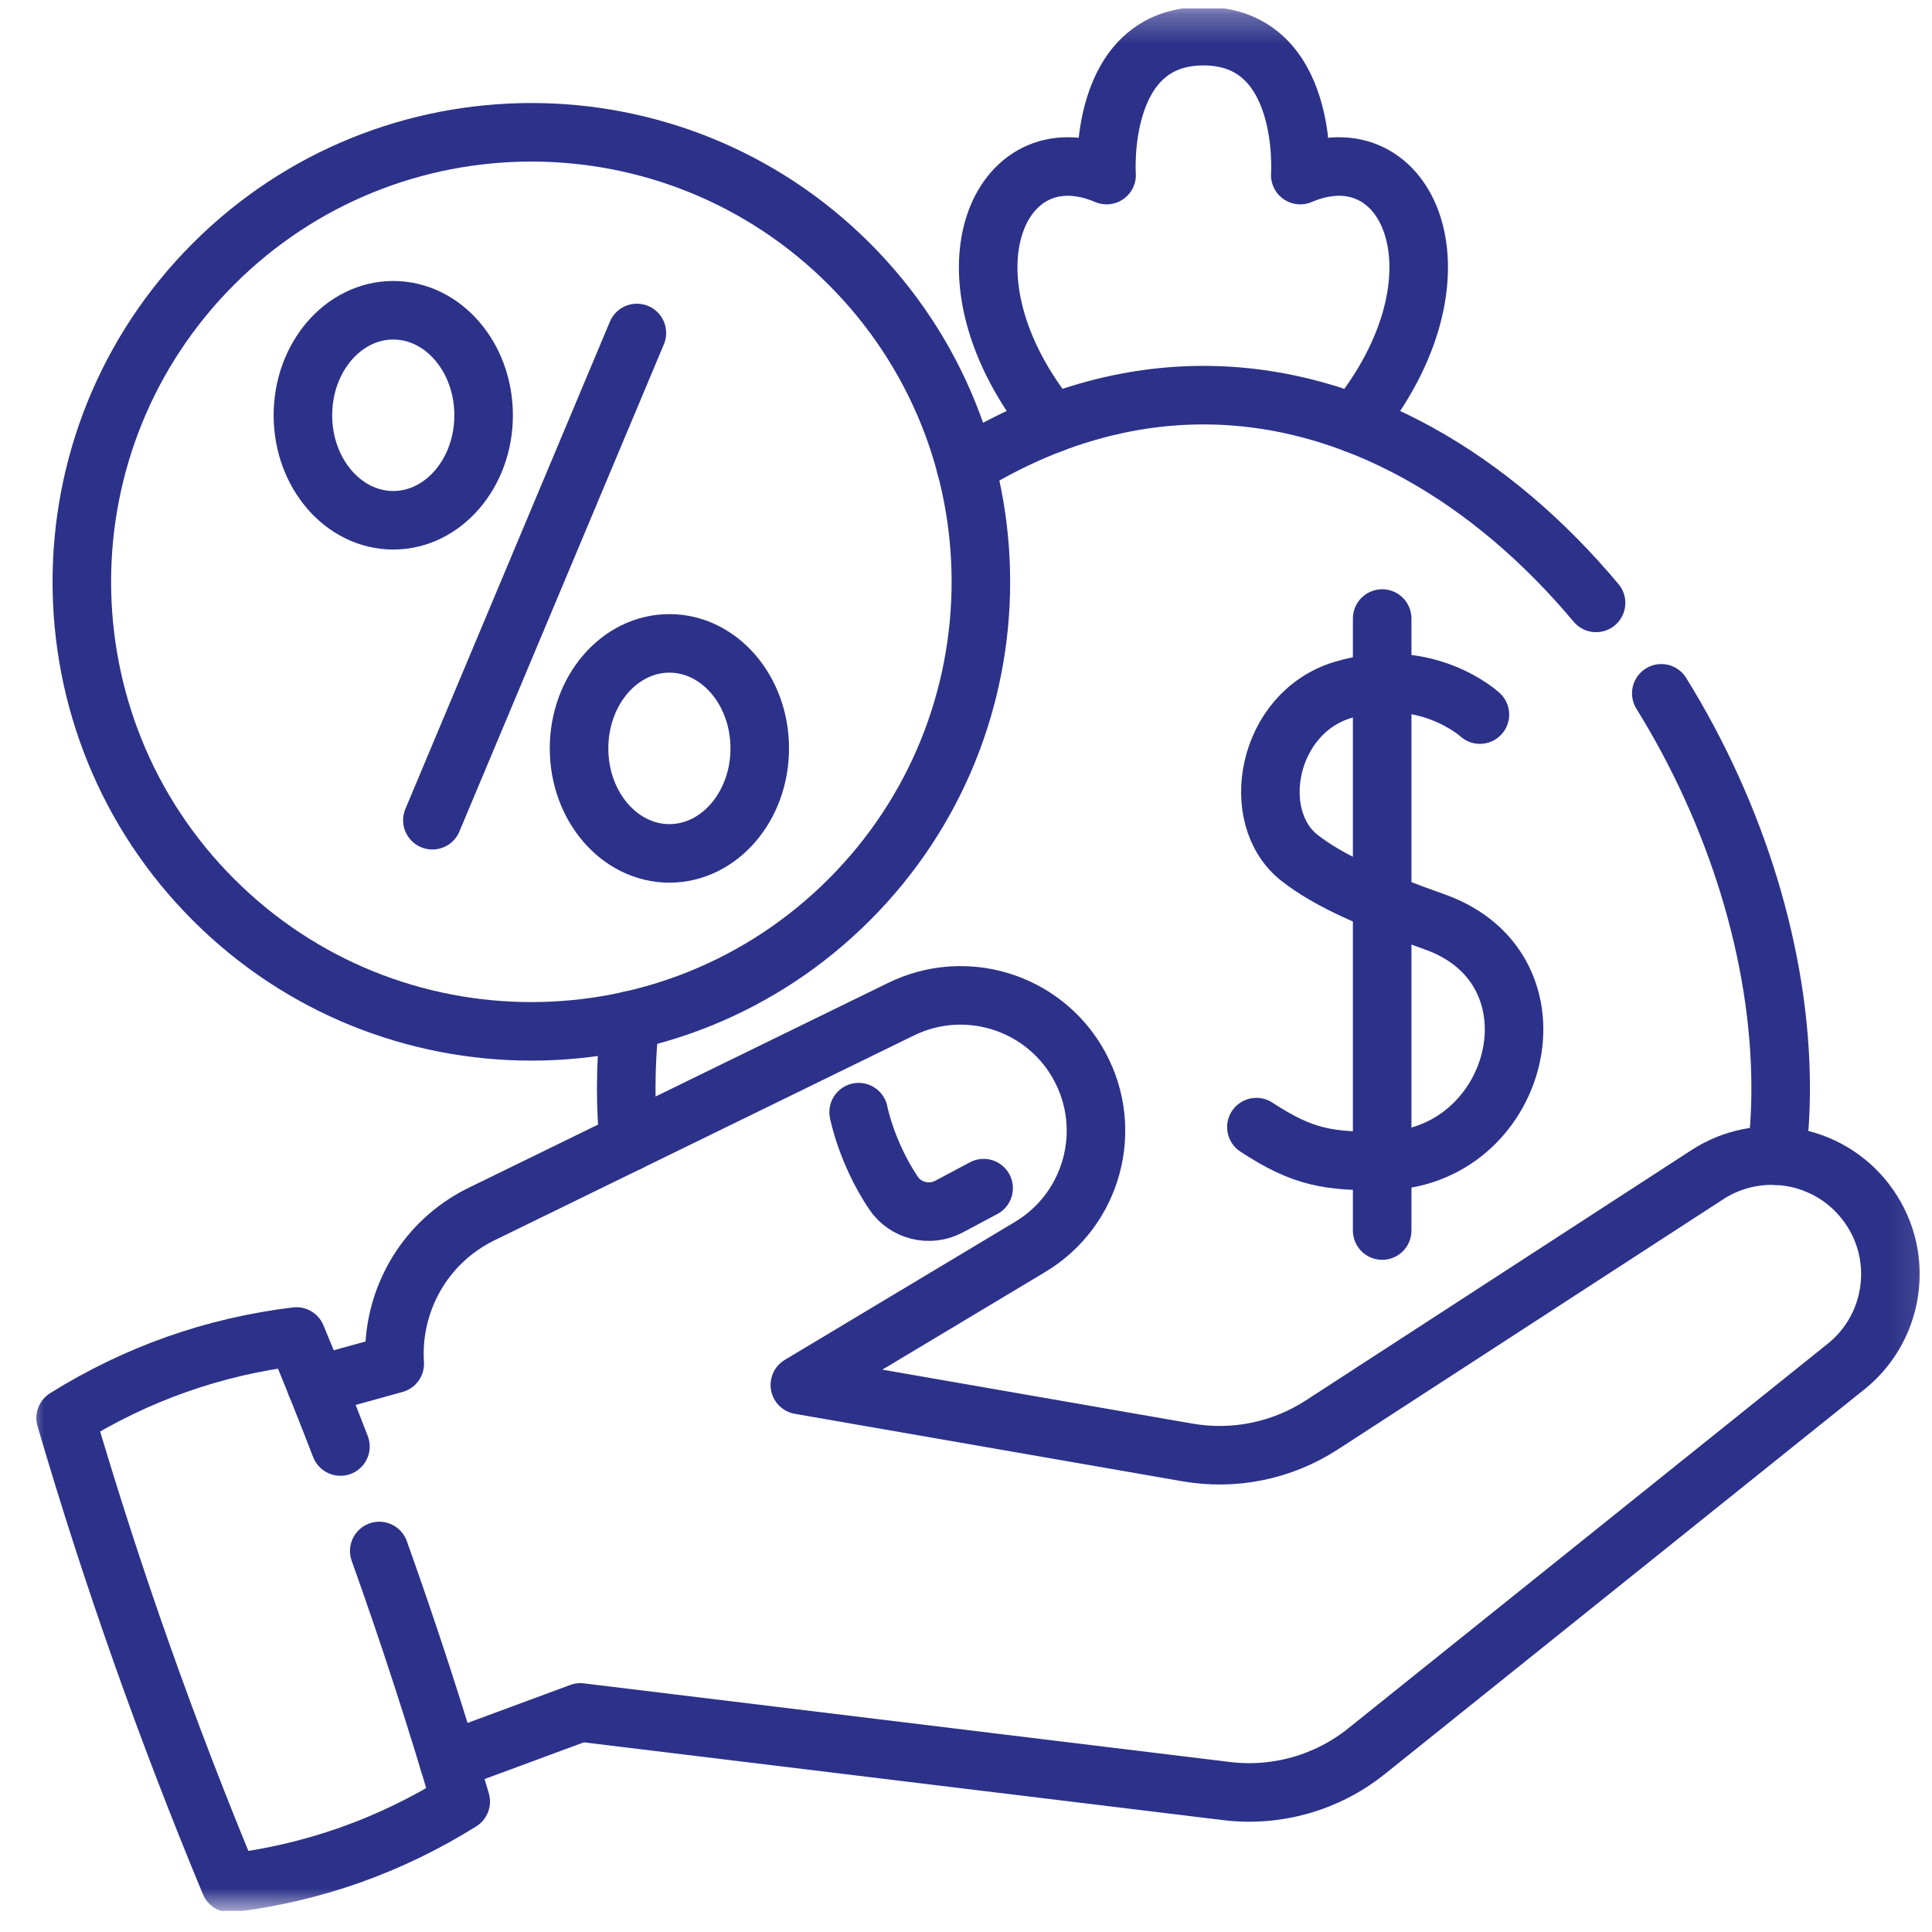 <?xml version="1.0" encoding="UTF-8"?> <svg xmlns="http://www.w3.org/2000/svg" width="66" height="66" viewBox="0 0 66 66" fill="none"><g clip-path="url(#clip0_3356_7339)"><mask id="mask0_3356_7339" style="mask-type:luminance" maskUnits="userSpaceOnUse" x="0" y="0" width="66" height="66"><path d="M0.91 0.282H65.91V65.282H0.91V0.282Z" fill="white"></path></mask><g mask="url(#mask0_3356_7339)"><path d="M10.809 47.329L13.485 46.588C13.363 44.717 14.245 42.859 15.884 41.795C16.064 41.678 16.254 41.57 16.453 41.473L25.917 36.851L30.785 34.473C31.05 34.343 31.32 34.242 31.596 34.167C33.63 33.61 35.839 34.505 36.88 36.423C38.062 38.601 37.316 41.323 35.191 42.597L27.324 47.313L40.564 49.618C42.157 49.895 43.796 49.56 45.154 48.679L58.322 40.131C60.088 38.983 62.438 39.382 63.729 41.048C64.063 41.479 64.298 41.958 64.435 42.454C64.849 43.966 64.359 45.646 63.061 46.687H63.06L46.684 59.823C45.339 60.903 43.611 61.395 41.897 61.185L19.826 58.499L15.327 60.163" stroke="#2C3289" stroke-width="2" stroke-miterlimit="10" stroke-linecap="round" stroke-linejoin="round"></path><path d="M29.332 37.993C29.332 37.993 29.597 39.372 30.518 40.748C30.935 41.371 31.761 41.571 32.422 41.218L33.602 40.589" stroke="#2C3289" stroke-width="2" stroke-miterlimit="10" stroke-linecap="round" stroke-linejoin="round"></path><path d="M12.956 52.984C13.966 55.809 14.894 58.661 15.739 61.544C13.318 63.056 10.69 63.984 7.857 64.33C5.697 59.136 3.825 53.84 2.242 48.441C4.664 46.931 7.291 46.001 10.125 45.656C10.643 46.903 11.145 48.156 11.63 49.415" stroke="#2C3289" stroke-width="2" stroke-miterlimit="10" stroke-linecap="round" stroke-linejoin="round"></path><path d="M21.481 39.017C21.423 38.423 21.393 37.809 21.393 37.174C21.393 36.41 21.436 35.638 21.52 34.859" stroke="#2C3289" stroke-width="2" stroke-miterlimit="10" stroke-linecap="round" stroke-linejoin="round"></path><path d="M56.752 23.685C59.309 27.807 60.83 32.654 60.83 37.174C60.83 37.976 60.781 38.744 60.689 39.482" stroke="#2C3289" stroke-width="2" stroke-miterlimit="10" stroke-linecap="round" stroke-linejoin="round"></path><path d="M32.994 15.932C35.47 14.402 38.218 13.499 41.111 13.499C46.291 13.499 51.005 16.392 54.524 20.596" stroke="#2C3289" stroke-width="2" stroke-miterlimit="10" stroke-linecap="round" stroke-linejoin="round"></path><path d="M35.945 14.468C31.829 9.417 34.138 4.412 37.803 5.981C37.803 5.981 37.471 1.235 41.111 1.235C44.751 1.235 44.419 5.981 44.419 5.981C48.086 4.412 50.393 9.417 46.277 14.468" stroke="#2C3289" stroke-width="2" stroke-miterlimit="10" stroke-linecap="round" stroke-linejoin="round"></path><path d="M50.556 24.411C50.556 24.411 48.715 22.713 45.877 23.568C43.271 24.353 42.623 27.919 44.395 29.308C45.411 30.105 46.941 30.761 49.004 31.49C53.619 33.121 51.913 39.63 47.218 39.661C45.386 39.673 44.529 39.557 42.92 38.504" stroke="#2C3289" stroke-width="2" stroke-miterlimit="10" stroke-linecap="round" stroke-linejoin="round"></path><path d="M47.217 21.13V42.037" stroke="#2C3289" stroke-width="2" stroke-miterlimit="10" stroke-linecap="round" stroke-linejoin="round"></path><path d="M29.011 30.735C23.014 36.732 13.29 36.732 7.293 30.735C1.296 24.738 1.296 15.014 7.293 9.017C13.29 3.02 23.014 3.02 29.011 9.017C35.008 15.014 35.008 24.738 29.011 30.735Z" stroke="#2C3289" stroke-width="2" stroke-miterlimit="10" stroke-linecap="round" stroke-linejoin="round"></path><path d="M21.757 11.375L14.771 28.02" stroke="#2C3289" stroke-width="2" stroke-miterlimit="10" stroke-linecap="round" stroke-linejoin="round"></path><path d="M16.521 14.186C16.521 16.167 15.139 17.773 13.434 17.773C11.73 17.773 10.348 16.167 10.348 14.186C10.348 12.205 11.73 10.599 13.434 10.599C15.139 10.599 16.521 12.205 16.521 14.186Z" stroke="#2C3289" stroke-width="2" stroke-miterlimit="10" stroke-linecap="round" stroke-linejoin="round"></path><path d="M25.954 25.566C25.954 27.547 24.573 29.153 22.868 29.153C21.163 29.153 19.781 27.547 19.781 25.566C19.781 23.585 21.163 21.979 22.868 21.979C24.573 21.979 25.954 23.585 25.954 25.566Z" stroke="#2C3289" stroke-width="2" stroke-miterlimit="10" stroke-linecap="round" stroke-linejoin="round"></path></g></g><defs><clipPath id="clip0_3356_7339"><rect width="65" height="65" fill="white" transform="translate(0.91 0.282)"></rect></clipPath></defs></svg> 